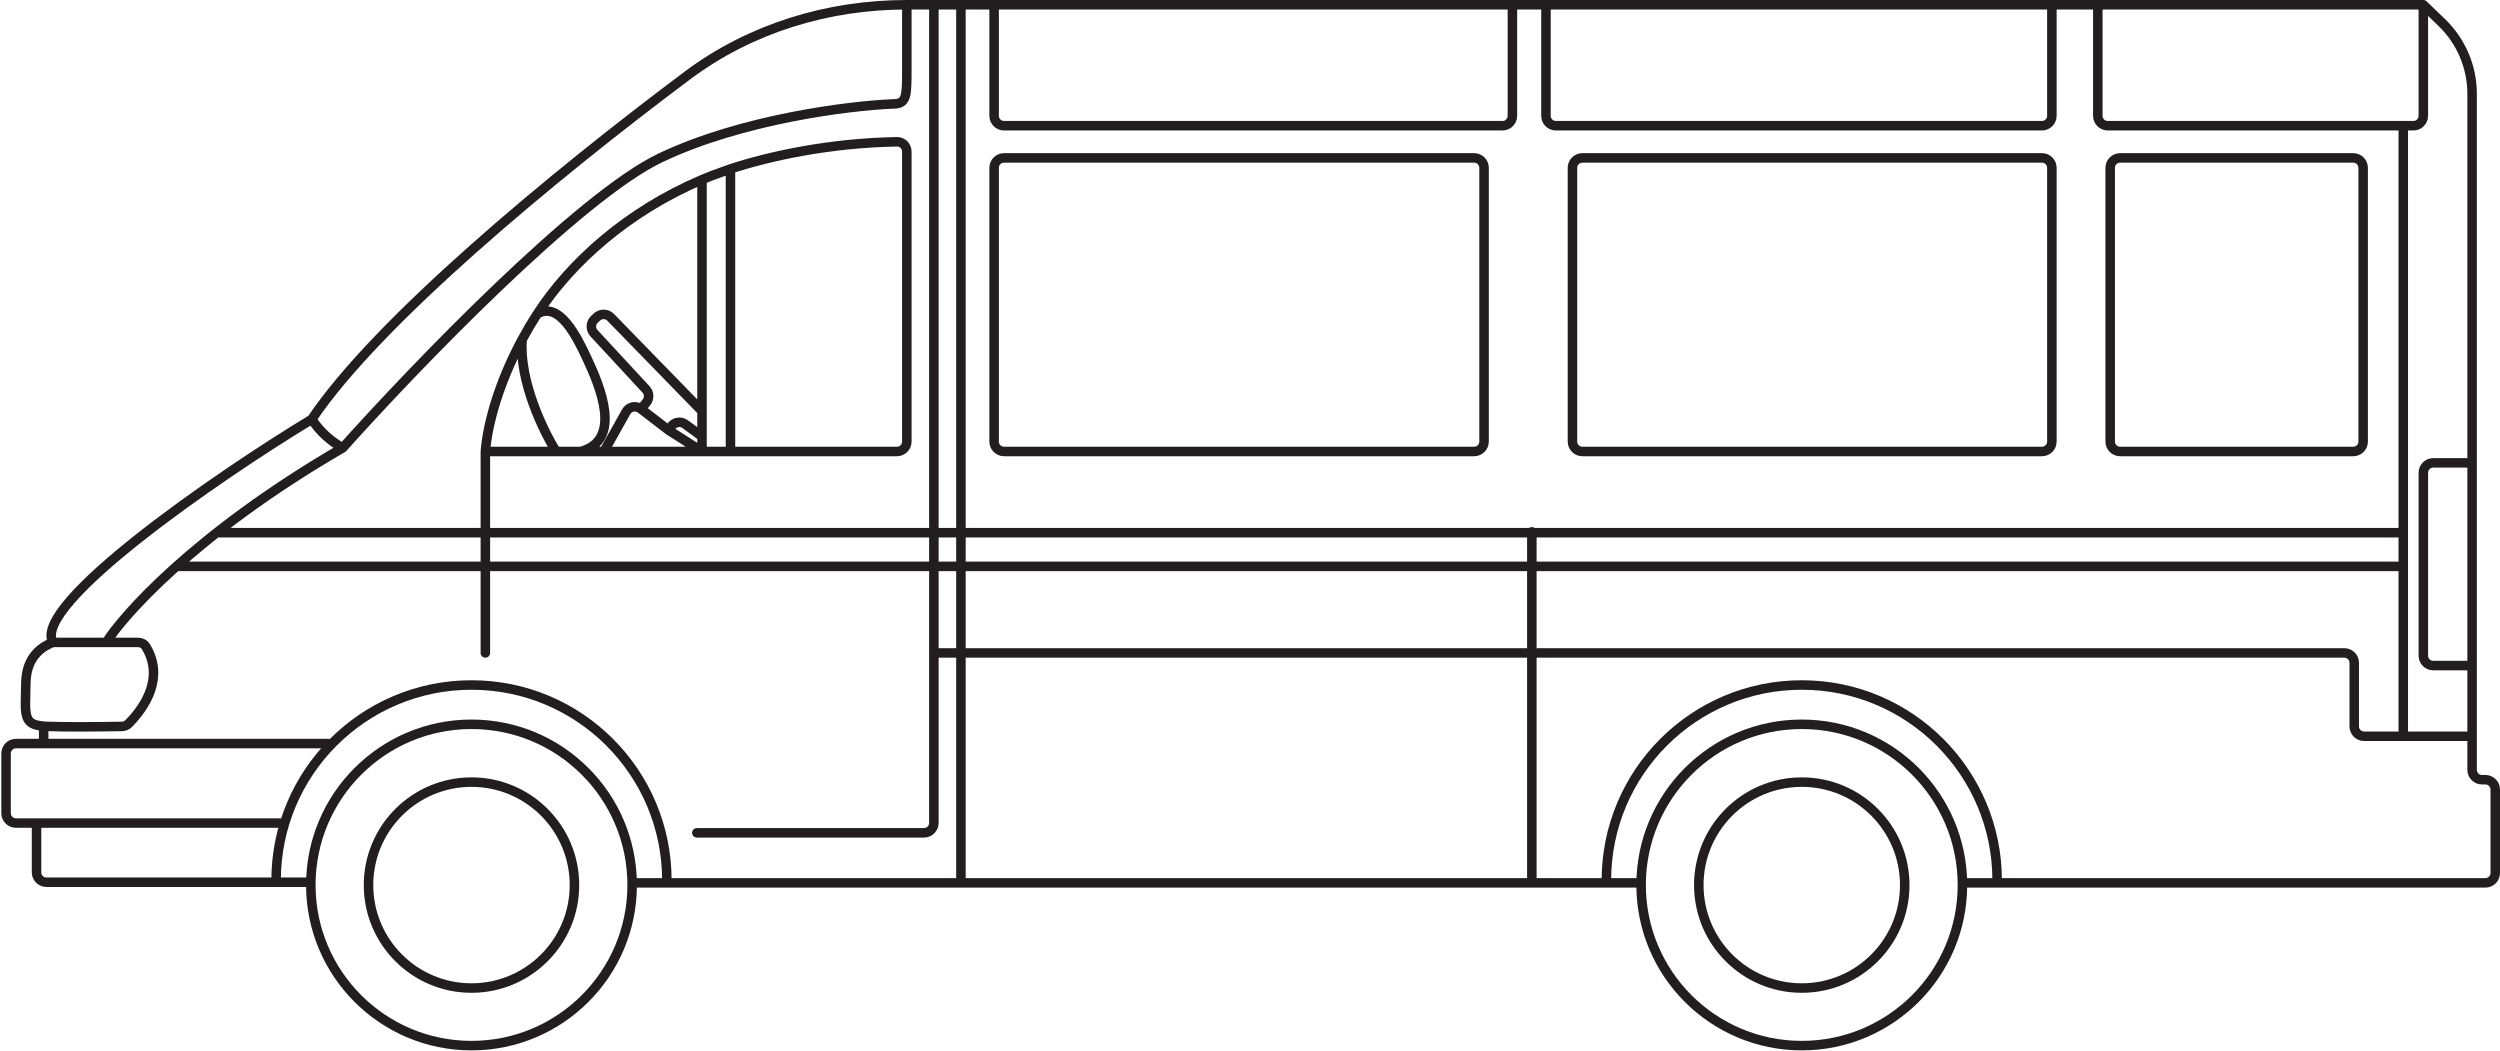 <svg width="1315" height="553" viewBox="0 0 1315 553" fill="none" xmlns="http://www.w3.org/2000/svg">
<path d="M334.687 464.383H505.451M861.242 464.383H805.753M1274.67 2.5H1103.45M1274.67 2.5V60.919C1274.67 63.797 1272.34 66.129 1269.46 66.129H1108.66C1105.78 66.129 1103.45 63.797 1103.45 60.919V2.5M1274.67 2.5L1284.4 11.882C1294.58 21.701 1300.33 35.239 1300.33 49.384V243.471M163.989 220.546C198.719 168.859 291.35 92.222 361.598 39.689C394.825 14.84 435.499 2.5 476.991 2.5V2.5M163.989 220.546C114.231 250.657 16.606 318.107 27.808 337.906M163.989 220.546V220.546C168.095 226.791 173.727 231.979 180.271 235.591V235.591M27.808 337.906C22.88 339.773 13.87 344.796 13.61 359.072C13.298 376.174 11.909 381.073 22.972 381.967M27.808 337.906H55.943M22.972 381.967C23.453 382.006 23.957 382.037 24.486 382.062C33.995 382.501 53.755 382.289 64.167 382.1C65.456 382.077 66.691 381.584 67.6 380.671C76.259 371.982 86.639 356.284 76.701 340.11C75.83 338.693 74.237 337.906 72.573 337.906H55.943M22.972 381.967V391.115M22.972 391.115H172.52M22.972 391.115H8.4C5.522 391.115 3.189 393.447 3.189 396.325V427.716C3.189 430.594 5.522 432.926 8.4 432.926H19.211M147.186 432.926H19.211M19.211 432.926V458.847C19.211 461.724 21.543 464.057 24.421 464.057H162.165M55.943 337.906C63.628 325.227 101.662 281.115 180.271 235.591M180.271 235.591C218.11 193.258 304.494 103.486 347.322 83.062C390.15 62.639 446.706 55.622 469.631 54.667C476.991 54.667 476.991 50.759 476.991 35.715V2.5M476.991 2.5H491.221M255.297 237.479H292.55M255.297 237.479C256.393 223.483 262.185 201.67 274.636 178.604M255.297 237.479V343.441M384.231 88.849C384.231 88.849 375.122 92.16 374.142 92.506C372.493 93.156 370.865 93.824 369.258 94.508M384.231 88.849C404.562 82.155 436.192 75.207 471.778 74.577C474.655 74.526 476.991 76.864 476.991 79.741V232.269C476.991 235.147 474.658 237.479 471.78 237.479H384.231M384.231 88.849V237.479M384.231 237.479H369.258M369.258 237.479H317.689M369.258 237.479L351.718 226.297M369.258 237.479V229.599M369.258 94.508C329.942 111.256 300.087 138.177 282.626 165.123M369.258 94.508V216.248M305.51 237.479C327.393 231.435 315.866 203.808 308.897 188.829C303.454 177.13 294.12 158.193 282.626 165.123M305.51 237.479H292.55M305.51 237.479H317.689M292.55 237.479C285.905 226.994 273.018 200.539 274.636 178.604M274.636 178.604C277.045 174.141 279.704 169.632 282.626 165.123M317.689 237.479L329.337 216.628C330.887 213.853 334.539 213.1 337.06 215.037L337.162 215.116M337.162 215.116L339.994 211.685C341.654 209.673 341.571 206.744 339.8 204.829L312.435 175.263C310.481 173.152 310.608 169.856 312.719 167.901L313.961 166.751C316.035 164.831 319.262 164.914 321.234 166.939L369.258 216.248M337.162 215.116L351.718 226.297M369.258 216.248V229.599M351.718 226.297L353.066 224.355C354.736 221.947 358.064 221.39 360.428 223.123L369.258 229.599M505.451 2.5V464.383M505.451 2.5H491.221M505.451 2.5H522.905M505.451 464.383H805.753M491.221 2.5V432.861C491.221 435.739 488.9 438.071 486.022 438.071C464.197 438.071 428.984 438.071 366.535 438.071M491.221 343.441H1233.12C1236 343.441 1238.33 345.774 1238.33 348.652V382.062C1238.33 384.939 1240.66 387.272 1243.54 387.272H1264.12M1300.33 387.272V404.922C1300.33 407.799 1302.66 410.132 1305.54 410.132H1307.3C1310.18 410.132 1312.51 412.464 1312.51 415.342V459.173C1312.51 462.05 1310.18 464.383 1307.3 464.383H1033.89M1300.33 387.272H1264.12M1300.33 387.272V350.084M1264.12 387.272V297.917M1264.12 66.129V280.203M1300.33 350.084H1279.88C1277 350.084 1274.67 347.752 1274.67 344.874V248.681C1274.67 245.804 1277 243.471 1279.88 243.471H1300.33M1300.33 350.084V243.471M1264.12 297.917H93.651M1264.12 297.917V280.203M1264.12 280.203H114.492M805.753 464.383V279.747M522.905 2.5V60.919C522.905 63.797 525.238 66.129 528.115 66.129H790.318C793.196 66.129 795.528 63.797 795.528 60.919V2.5M522.905 2.5H795.528M795.528 2.5H813.178M813.178 2.5V60.919C813.178 63.797 815.51 66.129 818.388 66.129H1074.08C1076.96 66.129 1079.29 63.797 1079.29 60.919V2.5M813.178 2.5H1079.29M1079.29 2.5H1103.45M1243.02 88.273V232.269C1243.02 235.147 1240.69 237.479 1237.81 237.479H1115.17C1112.3 237.479 1109.96 235.147 1109.96 232.269V88.273C1109.96 85.395 1112.3 83.062 1115.17 83.062H1237.81C1240.69 83.062 1243.02 85.395 1243.02 88.273ZM1079.29 88.273V232.269C1079.29 235.147 1076.96 237.479 1074.08 237.479H832.325C829.448 237.479 827.115 235.147 827.115 232.269V88.273C827.115 85.395 829.448 83.062 832.325 83.062H1074.08C1076.96 83.062 1079.29 85.395 1079.29 88.273ZM780.614 88.273V232.269C780.614 235.147 778.281 237.479 775.404 237.479H528.115C525.238 237.479 522.905 235.147 522.905 232.269V88.273C522.905 85.395 525.238 83.062 528.115 83.062H775.404C778.281 83.062 780.614 85.395 780.614 88.273Z" stroke="#221E1F" stroke-width="5" stroke-linecap="round"/>
<circle cx="248.002" cy="465.487" r="84.51" stroke="#221E1F" stroke-width="5"/>
<circle cx="947.731" cy="465.487" r="84.51" stroke="#221E1F" stroke-width="5"/>
<path d="M350.773 463.083C350.773 406.325 304.761 360.312 248.002 360.312C191.244 360.312 145.231 406.325 145.231 463.083" stroke="#221E1F" stroke-width="5"/>
<path d="M1050.5 463.083C1050.5 406.325 1004.49 360.312 947.73 360.312C890.971 360.312 844.959 406.325 844.959 463.083" stroke="#221E1F" stroke-width="5"/>
<circle cx="248.003" cy="465.551" r="54.161" stroke="#221E1F" stroke-width="5"/>
<circle cx="947.73" cy="465.551" r="54.161" stroke="#221E1F" stroke-width="5"/>
</svg>
